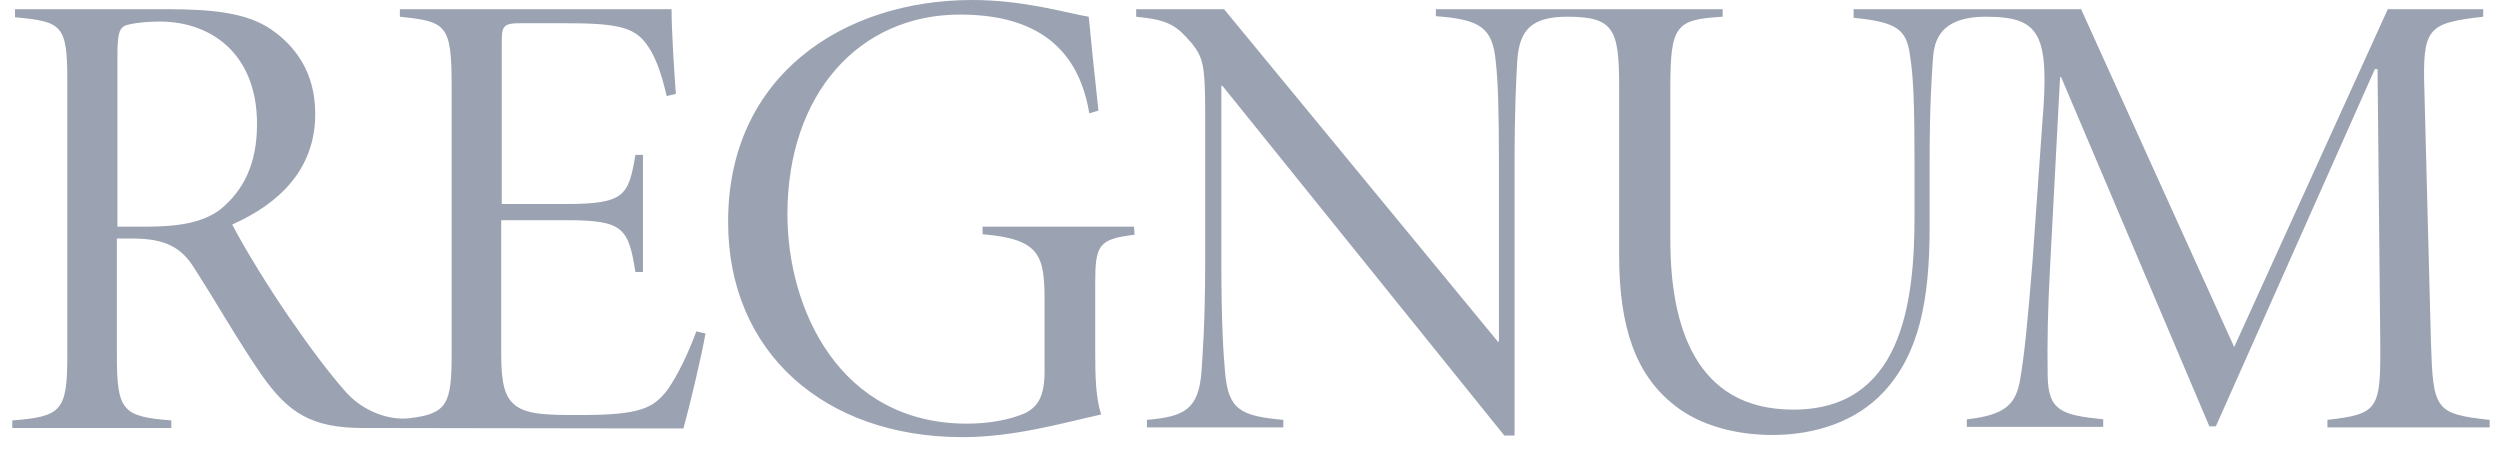 <?xml version="1.0" encoding="UTF-8"?>
<svg width="100px" height="18px" viewBox="0 0 100 18" version="1.1" xmlns="http://www.w3.org/2000/svg" xmlns:xlink="http://www.w3.org/1999/xlink">
    <!-- Generator: Sketch 41.2 (35397) - http://www.bohemiancoding.com/sketch -->
    <title>regnum</title>
    <desc>Created with Sketch.</desc>
    <defs></defs>
    <g id="Main-Page" stroke="none" stroke-width="1" fill="none" fill-rule="evenodd">
        <g id="Index-New-Exp" transform="translate(-751, -1848)" fill="#9BA2B1">
            <g id="Logos-Copy" transform="translate(0, 1565)">
                <g id="1" transform="translate(199, 275)">
                    <path d="M597.382,17.39 C595.938,17.563 595.809,17.801 595.809,19.333 L595.809,22.118 C595.809,23.046 595.83,23.91 596.046,24.579 C594.493,24.924 592.553,25.486 590.505,25.486 C584.963,25.486 581.125,22.075 581.125,16.894 C581.104,11.022 585.74,8 590.893,8 C592.984,8 594.73,8.54 595.55,8.669 C595.636,9.554 595.765,10.871 595.938,12.425 L595.571,12.533 C595.097,9.641 593.113,8.583 590.397,8.583 C586.365,8.583 583.497,11.756 583.497,16.57 C583.497,20.37 585.589,24.946 590.677,24.946 C591.626,24.946 592.423,24.773 592.984,24.536 C593.501,24.277 593.782,23.888 593.782,22.852 L593.782,20.067 C593.782,18.232 593.631,17.563 591.302,17.369 L591.302,17.067 L597.361,17.067 L597.382,17.39 Z M631.427,8.669 C629.401,8.669 629.358,9.878 629.314,10.396 C629.271,11.044 629.185,12.21 629.185,14.498 L629.185,17.088 C629.185,19.981 628.775,22.14 627.352,23.672 C626.253,24.86 624.614,25.399 622.889,25.399 C621.466,25.399 620.022,25.032 619.008,24.234 C617.413,23.003 616.766,21.06 616.766,18.211 L616.766,11.497 C616.766,9.187 616.572,8.669 614.696,8.669 C613.273,8.669 612.777,9.187 612.691,10.418 C612.648,11.217 612.583,12.296 612.583,14.606 L612.583,25.421 L612.173,25.421 L600.897,11.432 L600.854,11.432 L600.854,18.491 C600.854,20.974 600.94,22.204 601.005,22.917 C601.134,24.385 601.63,24.644 603.333,24.795 L603.333,25.097 L597.878,25.097 L597.878,24.795 C599.366,24.665 599.927,24.385 600.056,22.917 C600.099,22.226 600.207,20.974 600.207,18.491 L600.207,12.555 C600.207,10.569 600.121,10.31 599.668,9.727 C599.064,9.036 598.784,8.799 597.447,8.669 L597.447,8.367 L600.962,8.367 L611.915,21.665 L611.958,21.665 L611.958,14.584 C611.958,12.317 611.915,11.195 611.828,10.439 C611.699,9.101 611.203,8.777 609.435,8.648 L609.435,8.367 L620.906,8.367 L620.906,8.669 C619.03,8.777 618.814,9.015 618.814,11.497 L618.814,17.606 C618.814,21.017 619.806,24.385 623.73,24.385 C628.021,24.385 628.581,20.24 628.581,16.657 L628.581,14.519 C628.581,12.253 628.538,11.087 628.409,10.288 C628.279,9.187 627.913,8.885 626.145,8.712 L626.145,8.367 L635.244,8.367 L641.367,21.881 L647.512,8.367 L651.328,8.367 L651.328,8.669 C649.086,8.928 648.892,9.101 648.978,11.691 L649.237,21.665 C649.323,24.385 649.388,24.557 651.587,24.795 L651.587,25.097 L645.097,25.097 L645.097,24.795 C647.145,24.557 647.232,24.385 647.21,21.665 L647.102,10.763 L646.994,10.763 L640.634,25.054 L640.375,25.054 L634.446,11.087 L634.403,11.087 L634.015,18.448 C633.907,20.37 633.885,21.773 633.907,23.025 C633.928,24.428 634.446,24.601 636.128,24.773 L636.128,25.076 L630.673,25.076 L630.673,24.773 C632.225,24.601 632.635,24.169 632.807,23.176 C632.98,22.14 633.088,21.082 633.303,18.427 L633.691,12.943 C633.993,9.338 633.605,8.669 631.427,8.669 Z M566.507,25.119 C564.437,25.119 563.51,24.493 562.454,22.982 C561.526,21.643 560.599,20.003 559.758,18.707 C559.263,17.909 558.616,17.542 557.322,17.542 L556.675,17.542 L556.675,22.204 C556.675,24.428 556.891,24.665 558.853,24.817 L558.853,25.119 L552.492,25.119 L552.492,24.817 C554.476,24.665 554.692,24.428 554.692,22.204 L554.692,11.195 C554.692,8.993 554.476,8.863 552.6,8.691 L552.6,8.367 L558.637,8.367 C560.556,8.367 561.893,8.518 562.863,9.187 C563.79,9.835 564.61,10.871 564.61,12.555 C564.61,14.757 563.187,16.138 561.289,16.98 C561.764,17.909 562.777,19.549 563.553,20.672 C564.459,21.989 565.149,22.895 565.752,23.586 C566.507,24.493 567.607,24.817 568.361,24.73 C569.892,24.557 570.065,24.147 570.065,22.183 L570.065,11.432 C570.065,8.971 569.849,8.863 567.995,8.669 L567.995,8.367 L578.862,8.367 C578.862,9.23 578.969,10.871 579.034,11.756 L578.667,11.843 C578.43,10.806 578.172,10.18 577.848,9.749 C577.352,9.079 576.662,8.928 574.571,8.928 L572.846,8.928 C572.113,8.928 572.07,9.036 572.07,9.727 L572.07,16.16 L574.636,16.16 C577.007,16.16 577.137,15.815 577.417,14.196 L577.719,14.196 L577.719,18.88 L577.417,18.88 C577.137,17.131 576.943,16.808 574.679,16.808 L572.048,16.808 L572.048,22.161 C572.048,23.37 572.199,23.888 572.609,24.212 C573.105,24.601 573.967,24.601 575.239,24.601 C577.633,24.601 578.128,24.32 578.689,23.608 C579.12,23.003 579.551,22.075 579.853,21.255 L580.22,21.341 C580.069,22.204 579.595,24.212 579.336,25.14 L566.507,25.119 Z M557.818,17.067 C559.112,17.067 560.103,16.916 560.815,16.376 C561.764,15.599 562.281,14.519 562.281,12.965 C562.281,10.116 560.405,8.863 558.4,8.863 C557.732,8.863 557.171,8.95 556.977,9.036 C556.761,9.166 556.697,9.403 556.697,10.245 L556.697,17.067 L557.818,17.067 Z" id="regnum"></path>
                </g>
            </g>
        </g>
    </g>
</svg>